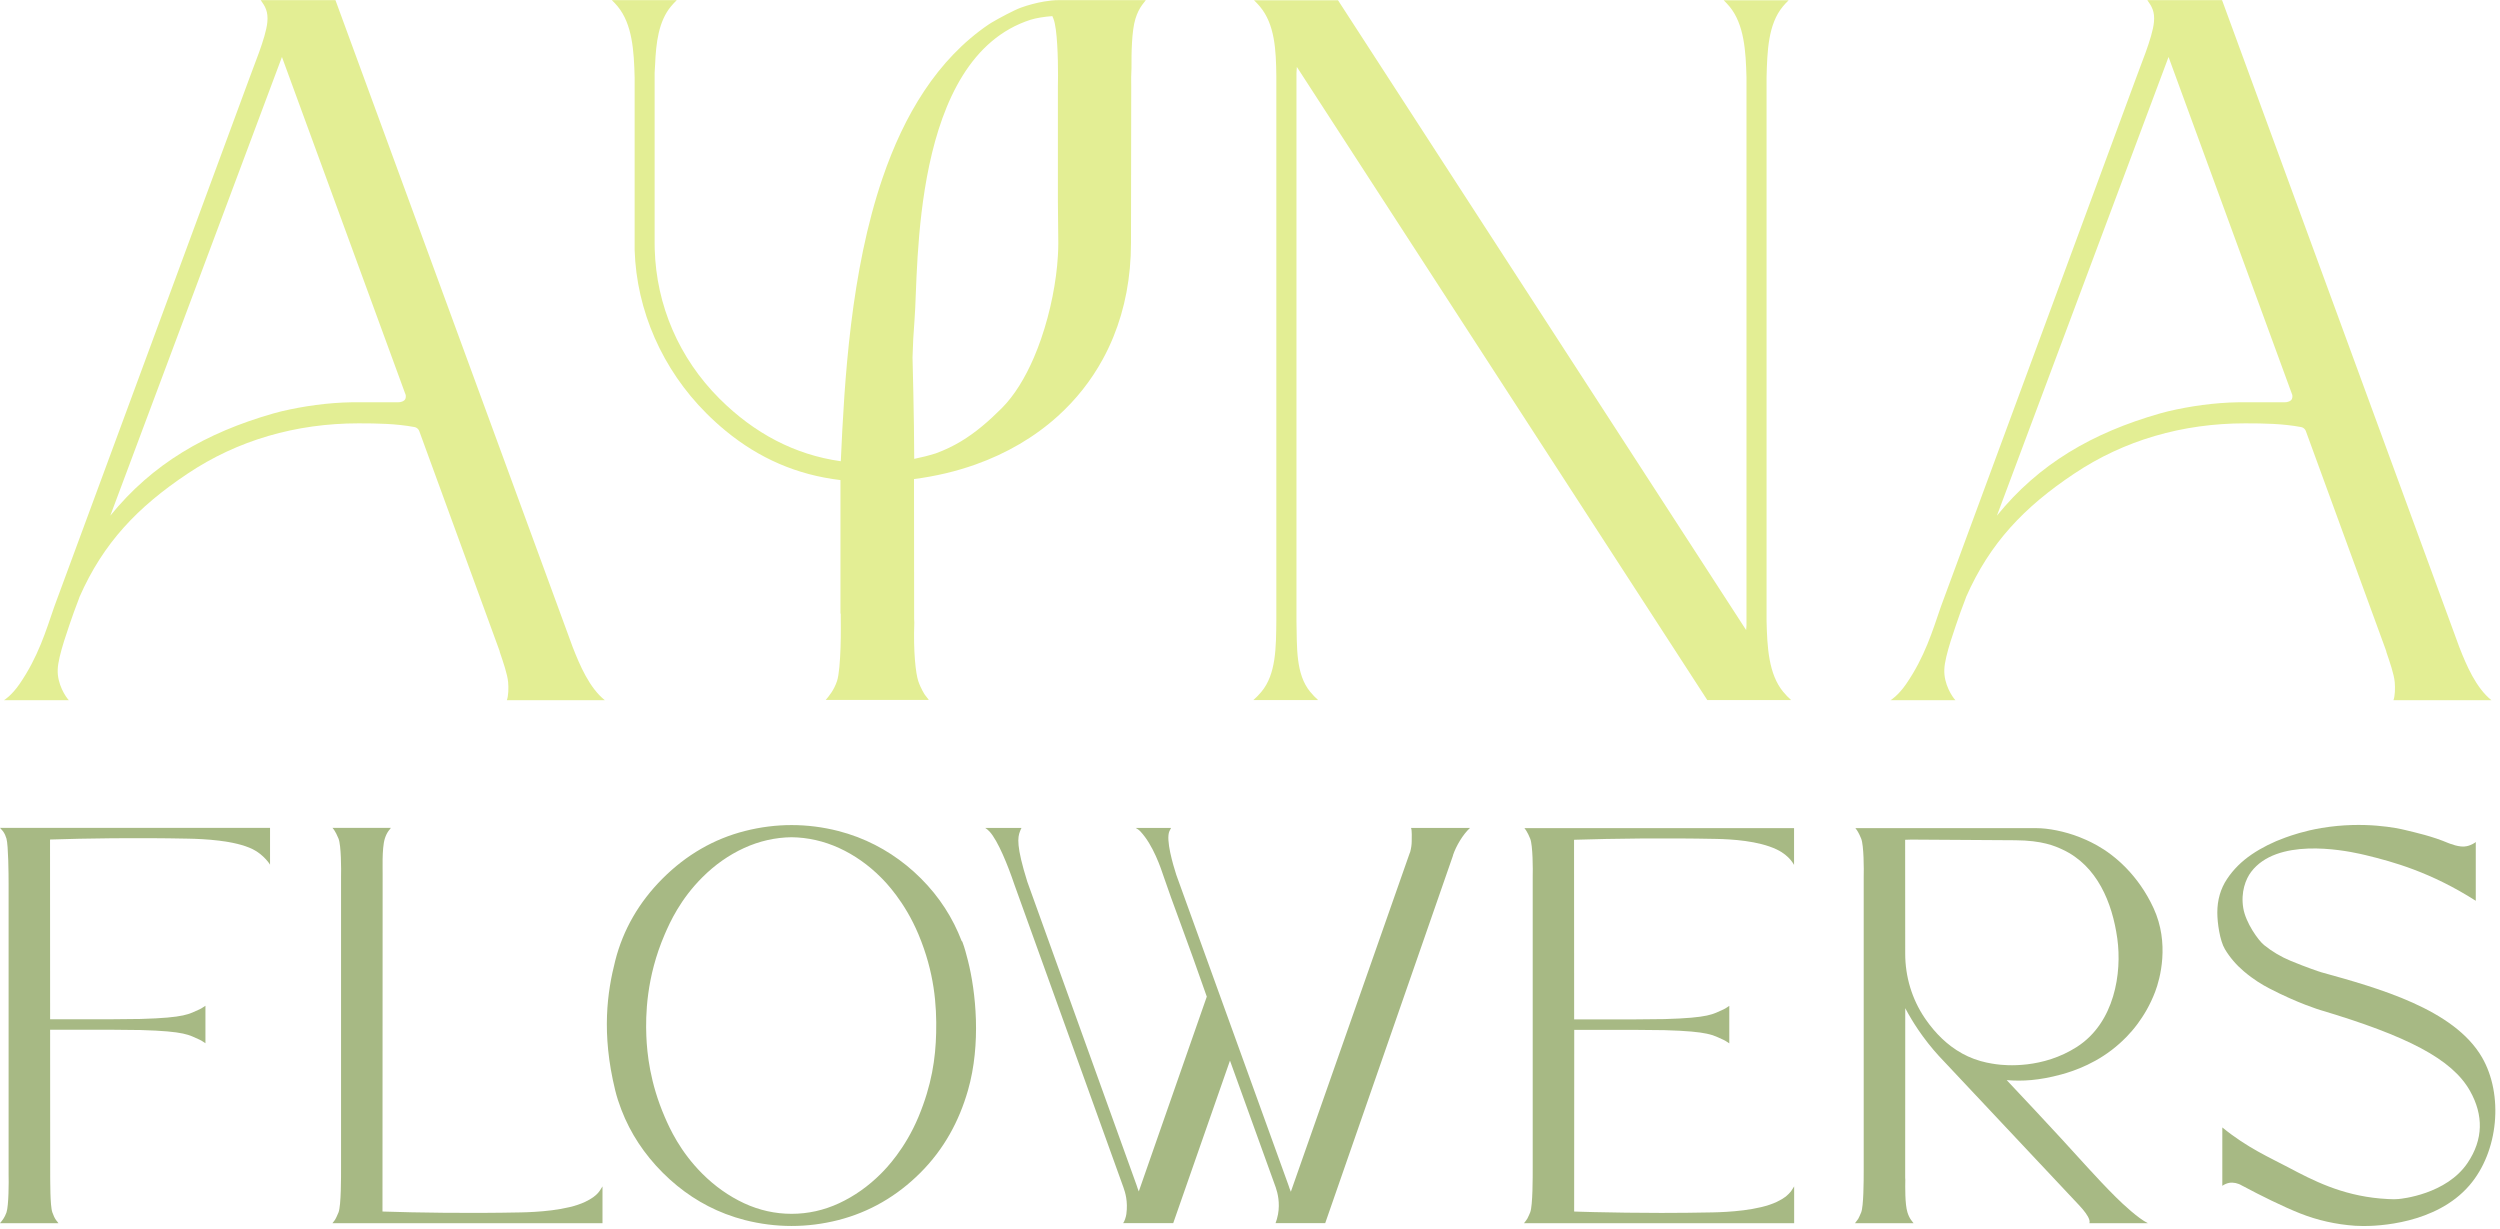 <?xml version="1.0" encoding="UTF-8"?> <svg xmlns="http://www.w3.org/2000/svg" width="531" height="261" viewBox="0 0 531 261" fill="none"><path d="M362.632 148.7L275.451 14.215C275.411 14.651 275.383 15.091 275.368 15.541V131.877C275.493 137.456 275.177 143.198 278.309 146.969C278.831 147.599 279.385 148.178 279.973 148.7H266.205C266.804 148.174 267.371 147.593 267.907 146.955C271.064 143.198 271.035 137.456 271.092 131.864V16.142C271.035 10.568 270.764 5.154 267.607 1.393C267.206 0.915 266.788 0.472 266.355 0.059H281.78H284.195L370.884 133.834C370.911 133.493 370.941 133.151 370.954 132.81V16.471C370.816 10.896 370.474 5.166 367.344 1.38C366.949 0.91 366.542 0.467 366.115 0.059H379.906C379.478 0.47 379.071 0.91 378.676 1.38C375.546 5.154 375.355 10.883 375.217 16.483V131.877C375.355 137.456 375.641 143.198 378.772 146.969C379.298 147.599 379.852 148.178 380.437 148.7H362.632Z" fill="#E3EE94"></path><path d="M224.698 54.332C224.382 59.728 223.166 66.078 221.134 71.963C220.666 73.323 220.151 74.658 219.597 75.951C217.768 80.2 215.48 83.991 212.763 86.71C209.944 89.525 207.212 91.882 204.114 93.741C202.45 94.742 200.679 95.6 198.732 96.304C198.729 96.304 198.721 96.309 198.716 96.309C197.229 96.772 195.715 97.153 194.181 97.464C194.168 88.782 193.82 76.06 193.822 75.933C193.85 74.685 193.898 73.378 193.972 71.991C194.041 70.677 194.133 69.29 194.254 67.806C195.114 57.16 193.516 12.306 218.935 4.183C220.024 3.836 221.876 3.536 223.517 3.423C223.595 3.606 223.674 3.793 223.755 3.994C223.962 4.51 224.126 5.307 224.257 6.269C224.766 10.005 224.759 16.233 224.698 18.3V42.877C224.722 45.735 224.748 48.676 224.782 51.59C224.782 52.469 224.754 53.386 224.698 54.332ZM224.782 0.031C223.901 0.031 222.879 0.134 221.808 0.317C220.145 0.597 218.369 1.067 216.829 1.627C215.403 2.145 212.135 3.89 210.609 4.805C210.367 4.952 210.167 5.075 210.026 5.17C199.047 12.62 192.018 24.449 187.46 37.8C180.69 57.608 179.351 80.77 178.586 97.966C168.812 96.603 160.21 92.03 152.89 84.746C152.859 84.715 152.825 84.681 152.793 84.651C144.238 76.092 139.392 64.862 139.061 52.9C139.049 52.464 139.043 52.028 139.043 51.59V15.472C139.066 14.909 139.099 14.344 139.141 13.784C139.333 9.083 139.887 4.525 142.52 1.352C142.915 0.881 143.323 0.442 143.748 0.031H129.957C130.384 0.438 130.792 0.881 131.187 1.352C134.319 5.139 134.658 10.869 134.796 16.442V53.08C134.994 59.548 136.474 65.89 139.061 71.771C141.658 77.681 145.368 83.122 150.008 87.763C151.356 89.111 152.736 90.368 154.155 91.531C161.248 97.355 169.259 100.869 178.515 101.969V130.305C178.534 130.322 178.556 130.338 178.575 130.356C178.575 132.132 178.631 134.583 178.532 137.513C178.431 140.443 178.214 143.371 177.782 144.661C177.131 146.594 176.119 147.788 175.383 148.671H197.286C197.027 148.356 196.735 147.988 196.433 147.561C196.433 147.561 195.595 146.313 195.039 144.661C194.503 143.069 193.972 138.446 194.199 132.195C194.188 131.882 194.176 131.639 194.163 131.51C194.154 112.696 194.145 115.739 194.134 101.754C198.716 101.161 203.074 100.126 207.157 98.676C213.834 96.306 219.768 92.829 224.698 88.369C228.52 84.912 231.741 80.865 234.24 76.283C235.079 74.749 235.835 73.153 236.505 71.5C238.915 65.572 240.222 58.903 240.222 51.59C240.238 43.592 240.254 26.394 240.272 18.396C240.234 17.12 240.263 15.72 240.329 14.463C240.306 11.426 240.363 6.561 241.162 3.994C241.543 2.774 242 1.87 242.556 1.091C242.844 0.687 243.119 0.333 243.368 0.031H224.782Z" fill="#E3EE94"></path><path d="M266.318 0L286.022 30.535Z" fill="#E3EE94"></path><path d="M85.468 85.273C85.183 85.393 84.874 85.445 84.565 85.445H74.674C69.685 85.522 64.505 86.253 59.814 87.356C59.269 87.508 58.708 87.662 58.066 87.817C43.688 91.93 32.37 98.51 23.43 109.527C35.632 76.951 47.684 44.676 59.886 12.101C68.6 35.906 77.315 59.713 86.031 83.518L86.117 83.729C86.165 83.845 86.194 83.97 86.194 84.096V84.099C86.194 84.476 86.194 84.966 85.468 85.273ZM128.468 148.725C125.184 146.096 123.152 141.316 121.638 137.437L71.251 0.033H55.381C56.334 1.386 56.992 2.428 56.784 4.695C56.484 8.006 53.719 14.409 52.707 17.333L11.539 128.826C9.735 134.056 8.123 139.509 4.138 145.304C2.483 147.712 0.83 148.765 0.83 148.725H14.621C13.981 148.067 12.111 145.304 12.261 142.177C12.335 139.326 14.614 133.139 15.695 130.002L16.734 127.233L16.896 126.774C21.939 115.317 29.24 107.679 39.831 100.613C50.426 93.512 62.848 89.918 76.137 89.918C80.18 89.918 84.175 89.986 88.037 90.708C88.339 90.763 88.614 90.924 88.814 91.16C88.918 91.281 88.998 91.421 89.054 91.571L106.096 138.22L106.179 138.57C106.874 140.606 107.777 143.211 107.927 144.886C108.034 146.062 108.004 147.806 107.652 148.725H128.468Z" fill="#E3EE94"></path><path d="M486.182 85.273C485.898 85.393 485.589 85.445 485.28 85.445H475.389C470.398 85.522 465.219 86.253 460.529 87.356C459.984 87.508 459.422 87.662 458.781 87.817C444.403 91.93 433.084 98.51 424.144 109.527C436.346 76.951 448.398 44.676 460.6 12.101C469.315 35.906 478.029 59.713 486.745 83.518L486.831 83.729C486.879 83.845 486.908 83.97 486.908 84.096V84.099C486.908 84.476 486.908 84.966 486.182 85.273ZM529.182 148.725C525.899 146.096 523.866 141.316 522.352 137.437L471.966 0.033H456.096C457.048 1.386 457.706 2.428 457.499 4.695C457.199 8.006 454.433 14.409 453.421 17.333L412.254 128.826C410.45 134.056 408.837 139.509 404.853 145.304C403.198 147.712 401.544 148.765 401.544 148.725H415.335C414.695 148.067 412.826 145.304 412.976 142.177C413.049 139.326 415.328 133.139 416.41 130.002L417.448 127.233L417.611 126.774C422.654 115.317 429.954 107.679 440.545 100.613C451.14 93.512 463.562 89.918 476.851 89.918C480.895 89.918 484.89 89.986 488.751 90.708C489.053 90.763 489.328 90.924 489.529 91.16C489.632 91.281 489.713 91.421 489.768 91.571L506.811 138.22L506.893 138.57C507.588 140.606 508.491 143.211 508.641 144.886C508.749 146.062 508.718 147.806 508.366 148.725H529.182Z" fill="#E3EE94"></path><path d="M0.665 176.601C0.989 177.034 1.259 177.704 1.377 178.135C1.783 179.624 1.827 185.827 1.827 187.623V249.434C1.87 250.902 1.868 256.054 1.379 257.511C1.005 258.622 0.419 259.302 0 259.802H12.412C12.259 259.618 12.086 259.402 11.907 259.148C11.595 258.708 11.364 258.197 11.119 257.511C10.606 256.061 10.695 250.505 10.662 250.115C10.656 240.334 10.651 229.583 10.645 218.715H23.536C25.137 218.724 28.991 218.754 29.864 218.779C39.47 219.051 40.106 219.83 42.366 220.817C42.936 221.065 43.385 221.459 43.635 221.586V218.715V216.491V213.62C43.385 213.747 42.936 214.14 42.366 214.391C40.106 215.376 39.47 216.155 29.864 216.427C28.991 216.452 25.137 216.482 23.536 216.491H10.645C10.64 203.352 10.633 190.128 10.627 178.316C18.239 178.065 28.839 177.903 40.033 178.131C43.222 178.196 49.806 178.468 53.678 180.371C56.025 181.526 57.383 183.651 57.356 183.655V175.843H0C-0.014 175.838 0.41 176.262 0.665 176.601Z" fill="#A7B984"></path><path d="M124.289 255.273C120.395 257.127 113.835 257.449 110.644 257.515C99.45 257.742 88.85 257.579 81.239 257.329C81.251 235.07 81.262 207.788 81.272 185.529C81.308 185.139 81.072 180.252 81.732 178.134C81.946 177.447 82.206 176.936 82.518 176.496C82.699 176.243 82.872 176.026 83.024 175.842H70.611C70.629 175.837 71.223 176.432 71.906 178.134C72.476 179.562 72.481 184.743 72.438 186.21V248.021C72.438 249.817 72.467 256.081 71.904 257.509C71.732 257.942 71.308 258.877 71.115 259.147C70.937 259.402 70.763 259.619 70.611 259.803H127.969V251.989C127.433 252.763 127.135 253.918 124.289 255.273Z" fill="#A7B984"></path><path d="M198.84 219.4C198.713 224.827 197.901 230.465 195.088 237.217C192.229 244.069 188.222 248.178 187.097 249.301C184.441 251.957 181.459 254.063 178.224 255.568C175.008 257.061 171.611 257.819 168.133 257.815C164.654 257.819 161.26 257.059 158.042 255.568C154.812 254.058 151.83 251.954 149.174 249.297C144.433 244.557 142.243 239.682 141.18 237.215C138.068 229.999 137.429 223.807 137.281 219.994C137.117 215.752 137.229 207.629 141.185 198.462C142.324 195.822 144.492 191.03 149.174 186.35C151.825 183.697 154.806 181.6 158.038 180.12C161.254 178.647 164.654 177.873 168.122 177.828C171.611 177.873 175.011 178.647 178.227 180.12C181.459 181.6 184.441 183.697 187.092 186.35C188.086 187.342 192.149 191.46 195.086 198.468C198.461 206.519 198.979 213.462 198.84 219.4ZM204.399 200.012C204.379 199.964 204.276 199.914 204.256 199.866C202.374 194.964 199.537 190.511 195.62 186.595C191.684 182.658 187.133 179.725 182.228 177.835C182.178 177.818 182.129 177.798 182.081 177.778C180.762 177.278 179.411 176.851 178.036 176.497C171.465 174.829 164.801 174.829 158.235 176.5C151.655 178.166 145.768 181.568 140.735 186.6C135.728 191.609 132.34 197.481 130.674 204.061C129.005 210.627 127.687 219.4 130.671 231.588C131.008 232.971 131.446 234.31 131.954 235.633C131.972 235.681 131.992 235.73 132.009 235.778C133.899 240.685 136.832 245.152 140.77 249.088C144.687 253.005 149.14 255.926 154.039 257.808C154.088 257.828 154.138 257.847 154.186 257.865C155.504 258.368 156.853 258.795 158.231 259.149C164.801 260.813 171.465 260.813 178.034 259.149C184.616 257.472 190.494 254.092 195.497 249.088C200.529 244.054 203.723 238.114 205.595 231.588C208.434 221.692 207.257 210.632 205.597 204.057C205.241 202.681 204.9 201.33 204.399 200.012Z" fill="#A7B984"></path><path d="M299.848 178.661C299.848 179.369 299.735 180.154 299.517 180.984C299.48 181.071 299.442 181.157 299.405 181.243C290.996 205.205 282.587 229.168 274.177 253.128C274.08 252.9 273.989 252.667 273.903 252.433C273.816 252.19 273.737 251.956 273.667 251.73C265.725 229.758 257.783 207.785 249.841 185.812C249.185 183.754 247.556 178.349 248.389 176.525C248.495 176.295 248.604 176.068 248.738 175.855H241.237C241.548 176.025 241.934 176.289 242.238 176.613C244.944 179.507 246.564 184.366 247.225 186.355C248.822 191.151 252.161 199.714 256.322 211.687C251.592 225.337 246.609 239.41 241.879 253.06C241.7 252.619 241.546 252.177 241.409 251.73L218.195 187.265C215.821 179.677 216.159 177.843 216.633 176.611C216.885 175.957 216.847 176.068 216.978 175.855H209.266C209.538 176.025 209.888 176.307 210.165 176.604C211.967 178.538 214.123 183.922 215.43 187.809L238.634 252.249C238.992 253.264 239.6 255.157 239.24 257.865C239.163 258.461 238.831 259.471 238.559 259.789H249.195C253.212 248.284 257.229 236.777 261.247 225.273C264.49 234.26 267.734 243.25 270.979 252.238C271.397 253.464 271.887 255.508 271.451 257.914C271.324 258.616 271.138 259.244 270.93 259.789H281.477C290.517 233.781 299.557 207.776 308.598 181.768L308.63 181.604C309.27 179.705 310.722 177.221 312.234 175.855H299.709C299.925 176.44 299.848 177.923 299.848 178.661Z" fill="#A7B984"></path><path d="M527.177 224.578C521.237 214.326 505.138 209.863 493.081 206.52C492.619 206.391 489.995 205.506 486.595 204.107C484.513 203.25 482.575 202.101 480.872 200.719C479.661 199.736 476.976 195.986 476.467 192.861C475.913 189.456 476.998 186.701 478.138 185.192C483.589 177.978 497.217 180.461 501.314 181.367C501.795 181.472 502.124 181.549 502.471 181.633C508.322 183.054 516.249 185.219 525.854 191.325V178.83C525.85 178.921 524.867 179.544 523.94 179.729C522.456 180.099 520.246 179.127 520.046 179.072C516.523 177.588 513.221 176.875 510.826 176.29C509.408 175.943 502.203 174.343 493.127 175.861C489.421 176.48 486.71 177.434 485.389 177.906C482.799 178.834 480.409 180.03 478.287 181.463C476.133 182.92 474.359 184.683 473.017 186.705C471.651 188.762 470.958 191.159 470.958 193.823C470.958 196.062 471.499 199.806 472.568 201.595C473.609 203.341 474.967 204.931 476.605 206.32C478.696 208.093 480.553 209.183 481.948 209.909C488.115 213.125 492.787 214.519 492.787 214.519C511.309 220.046 520.824 224.934 524.63 231.71C527.531 236.875 527.459 242.021 524.12 246.994C519.628 253.681 510.021 254.632 509.417 254.675C508.949 254.709 508.477 254.72 508.477 254.72C507.787 254.709 506.784 254.674 505.583 254.566C497.253 253.826 491.245 250.714 485.996 247.927C482.243 245.934 477.325 243.807 472.019 239.467V251.871C472.411 251.574 473.006 251.32 473.516 251.234C474.345 251.097 475.36 251.302 476.192 251.815C476.297 251.881 476.412 251.947 476.537 251.989C480.017 253.862 484.91 256.281 488.524 257.718C492.212 259.184 496.157 260.072 500.252 260.354C500.672 260.379 501.286 260.406 502.026 260.408C504.848 260.412 517.372 260.043 524.495 251.785C530.761 244.524 531.739 232.452 527.177 224.578Z" fill="#A7B984"></path><path d="M379.29 254.156C378.827 254.509 378.219 254.882 377.399 255.274C373.504 257.127 366.943 257.449 363.754 257.513C360.084 257.589 356.477 257.621 353.02 257.623H352.766C347.652 257.617 342.8 257.549 338.642 257.451C338.494 257.447 338.346 257.444 338.197 257.44C337.91 257.433 337.625 257.426 337.345 257.417C337.255 257.415 337.168 257.413 337.08 257.41C336.555 257.397 336.043 257.383 335.545 257.367C335.337 257.36 335.132 257.354 334.928 257.347C334.828 257.345 334.726 257.342 334.626 257.338C334.533 257.335 334.44 257.331 334.349 257.329C334.354 244.466 334.359 231.604 334.367 218.743H347.203C348.805 218.75 352.659 218.782 353.531 218.805C363.138 219.079 363.774 219.858 366.033 220.843C366.604 221.093 367.052 221.485 367.303 221.614V213.646C367.052 213.775 366.604 214.168 366.033 214.417C363.776 215.404 363.139 216.181 353.531 216.455C352.659 216.48 348.805 216.51 347.203 216.517H334.367H334.349C334.342 203.802 334.334 191.087 334.327 178.372C334.477 178.367 334.628 178.361 334.778 178.356C342.386 178.115 353.608 177.963 364.582 178.186C367.773 178.251 373.484 178.572 377.377 180.426C380.223 181.783 381.051 183.765 381.058 183.71V175.896H336.088H323.781C323.949 176.079 324.453 176.729 325.014 178.134C325.586 179.561 325.591 184.743 325.548 186.211V247.181V248.02C325.548 249.816 325.577 256.08 325.012 257.51C324.883 257.837 324.608 258.452 324.399 258.849C324.174 259.192 323.938 259.508 323.7 259.802H323.722H381.058H381.078V251.988C380.87 252.29 380.697 252.648 380.398 253.053C380.13 253.382 379.767 253.765 379.29 254.156Z" fill="#A7B984"></path><path d="M441.183 222.328C433.888 227.04 426.002 226.338 423.939 226.037C422.92 225.887 421.216 225.632 419.304 224.924C415.709 223.594 412.897 221.286 410.727 218.744C410.105 218.015 409.534 217.268 409.014 216.519C408.941 216.413 408.868 216.306 408.798 216.202C406.083 212.182 404.67 207.423 404.667 202.572C404.663 195.661 404.66 189.526 404.654 181.484C404.654 180.456 404.653 179.417 404.653 178.37C404.796 178.366 404.939 178.361 405.082 178.357C405.373 178.348 405.671 178.338 405.974 178.329C413.599 178.375 420.376 178.422 428.002 178.468C433.84 178.504 436.514 179.711 438.143 180.474C445.422 183.885 448.647 191.673 449.714 199.335C450.733 206.648 449.145 217.185 441.183 222.328ZM445.422 179.566C445.372 179.537 445.32 179.509 445.27 179.482C445.27 179.482 445.268 179.482 445.268 179.48C443.686 178.608 442.404 178.086 441.741 177.825C438.491 176.541 434.966 175.898 432.542 175.898H394.084C394.151 175.969 394.269 176.114 394.424 176.35C394.572 176.577 394.753 176.888 394.951 177.299C394.953 177.304 394.957 177.312 394.96 177.317C395.075 177.555 395.194 177.826 395.318 178.134C395.89 179.56 395.895 184.743 395.851 186.21V248.629C395.851 250.938 395.827 256.213 395.316 257.511C395.236 257.715 395.098 258.031 394.955 258.337C394.951 258.346 394.948 258.355 394.942 258.362C394.86 258.537 394.778 258.707 394.703 258.85C394.674 258.891 394.647 258.934 394.619 258.973C394.619 258.975 394.617 258.979 394.615 258.981C394.417 259.274 394.211 259.547 394.004 259.803H406.437C406.285 259.619 406.111 259.401 405.932 259.147C405.618 258.707 405.359 258.198 405.144 257.511C404.59 255.729 404.669 251.986 404.687 250.611C404.678 250.384 404.67 250.207 404.661 250.12C404.661 249.219 404.661 248.21 404.661 247.12C404.661 246.766 404.661 246.405 404.661 246.037C404.661 245.937 404.661 245.837 404.661 245.735C404.663 238.888 404.67 229.441 404.672 222.03C404.672 220.88 404.672 219.779 404.672 218.744C404.674 217.961 404.674 217.217 404.674 216.519V214.139C405.076 214.897 405.525 215.693 406.022 216.519C406.456 217.239 406.93 217.983 407.447 218.744C407.741 219.18 408.053 219.624 408.378 220.07C409.919 222.183 411.469 223.96 412.891 225.426L441.278 255.645L441.378 255.745C441.732 256.119 442.052 256.474 442.336 256.81C443.304 257.965 443.838 258.893 443.838 259.513C443.838 259.617 443.824 259.715 443.792 259.803C443.792 259.803 443.792 259.805 443.79 259.806H456.201C454.147 258.777 450.983 255.838 449.419 254.285C445.311 250.204 441.637 245.969 437.832 241.857C434.024 237.746 430.217 233.631 426.221 229.418C429.561 229.689 433.064 229.498 437.769 228.229C440.601 227.466 445.685 225.712 450.23 221.61C450.808 221.089 452.427 219.634 454.041 217.441C455.278 215.759 456.648 213.569 457.77 210.611C458.789 207.927 460.865 200.375 457.424 192.905C454.186 185.876 449.181 181.668 445.422 179.566Z" fill="#A7B984"></path><path d="M267.219 1.58L286.881 32.047Z" fill="#99AA71"></path></svg> 